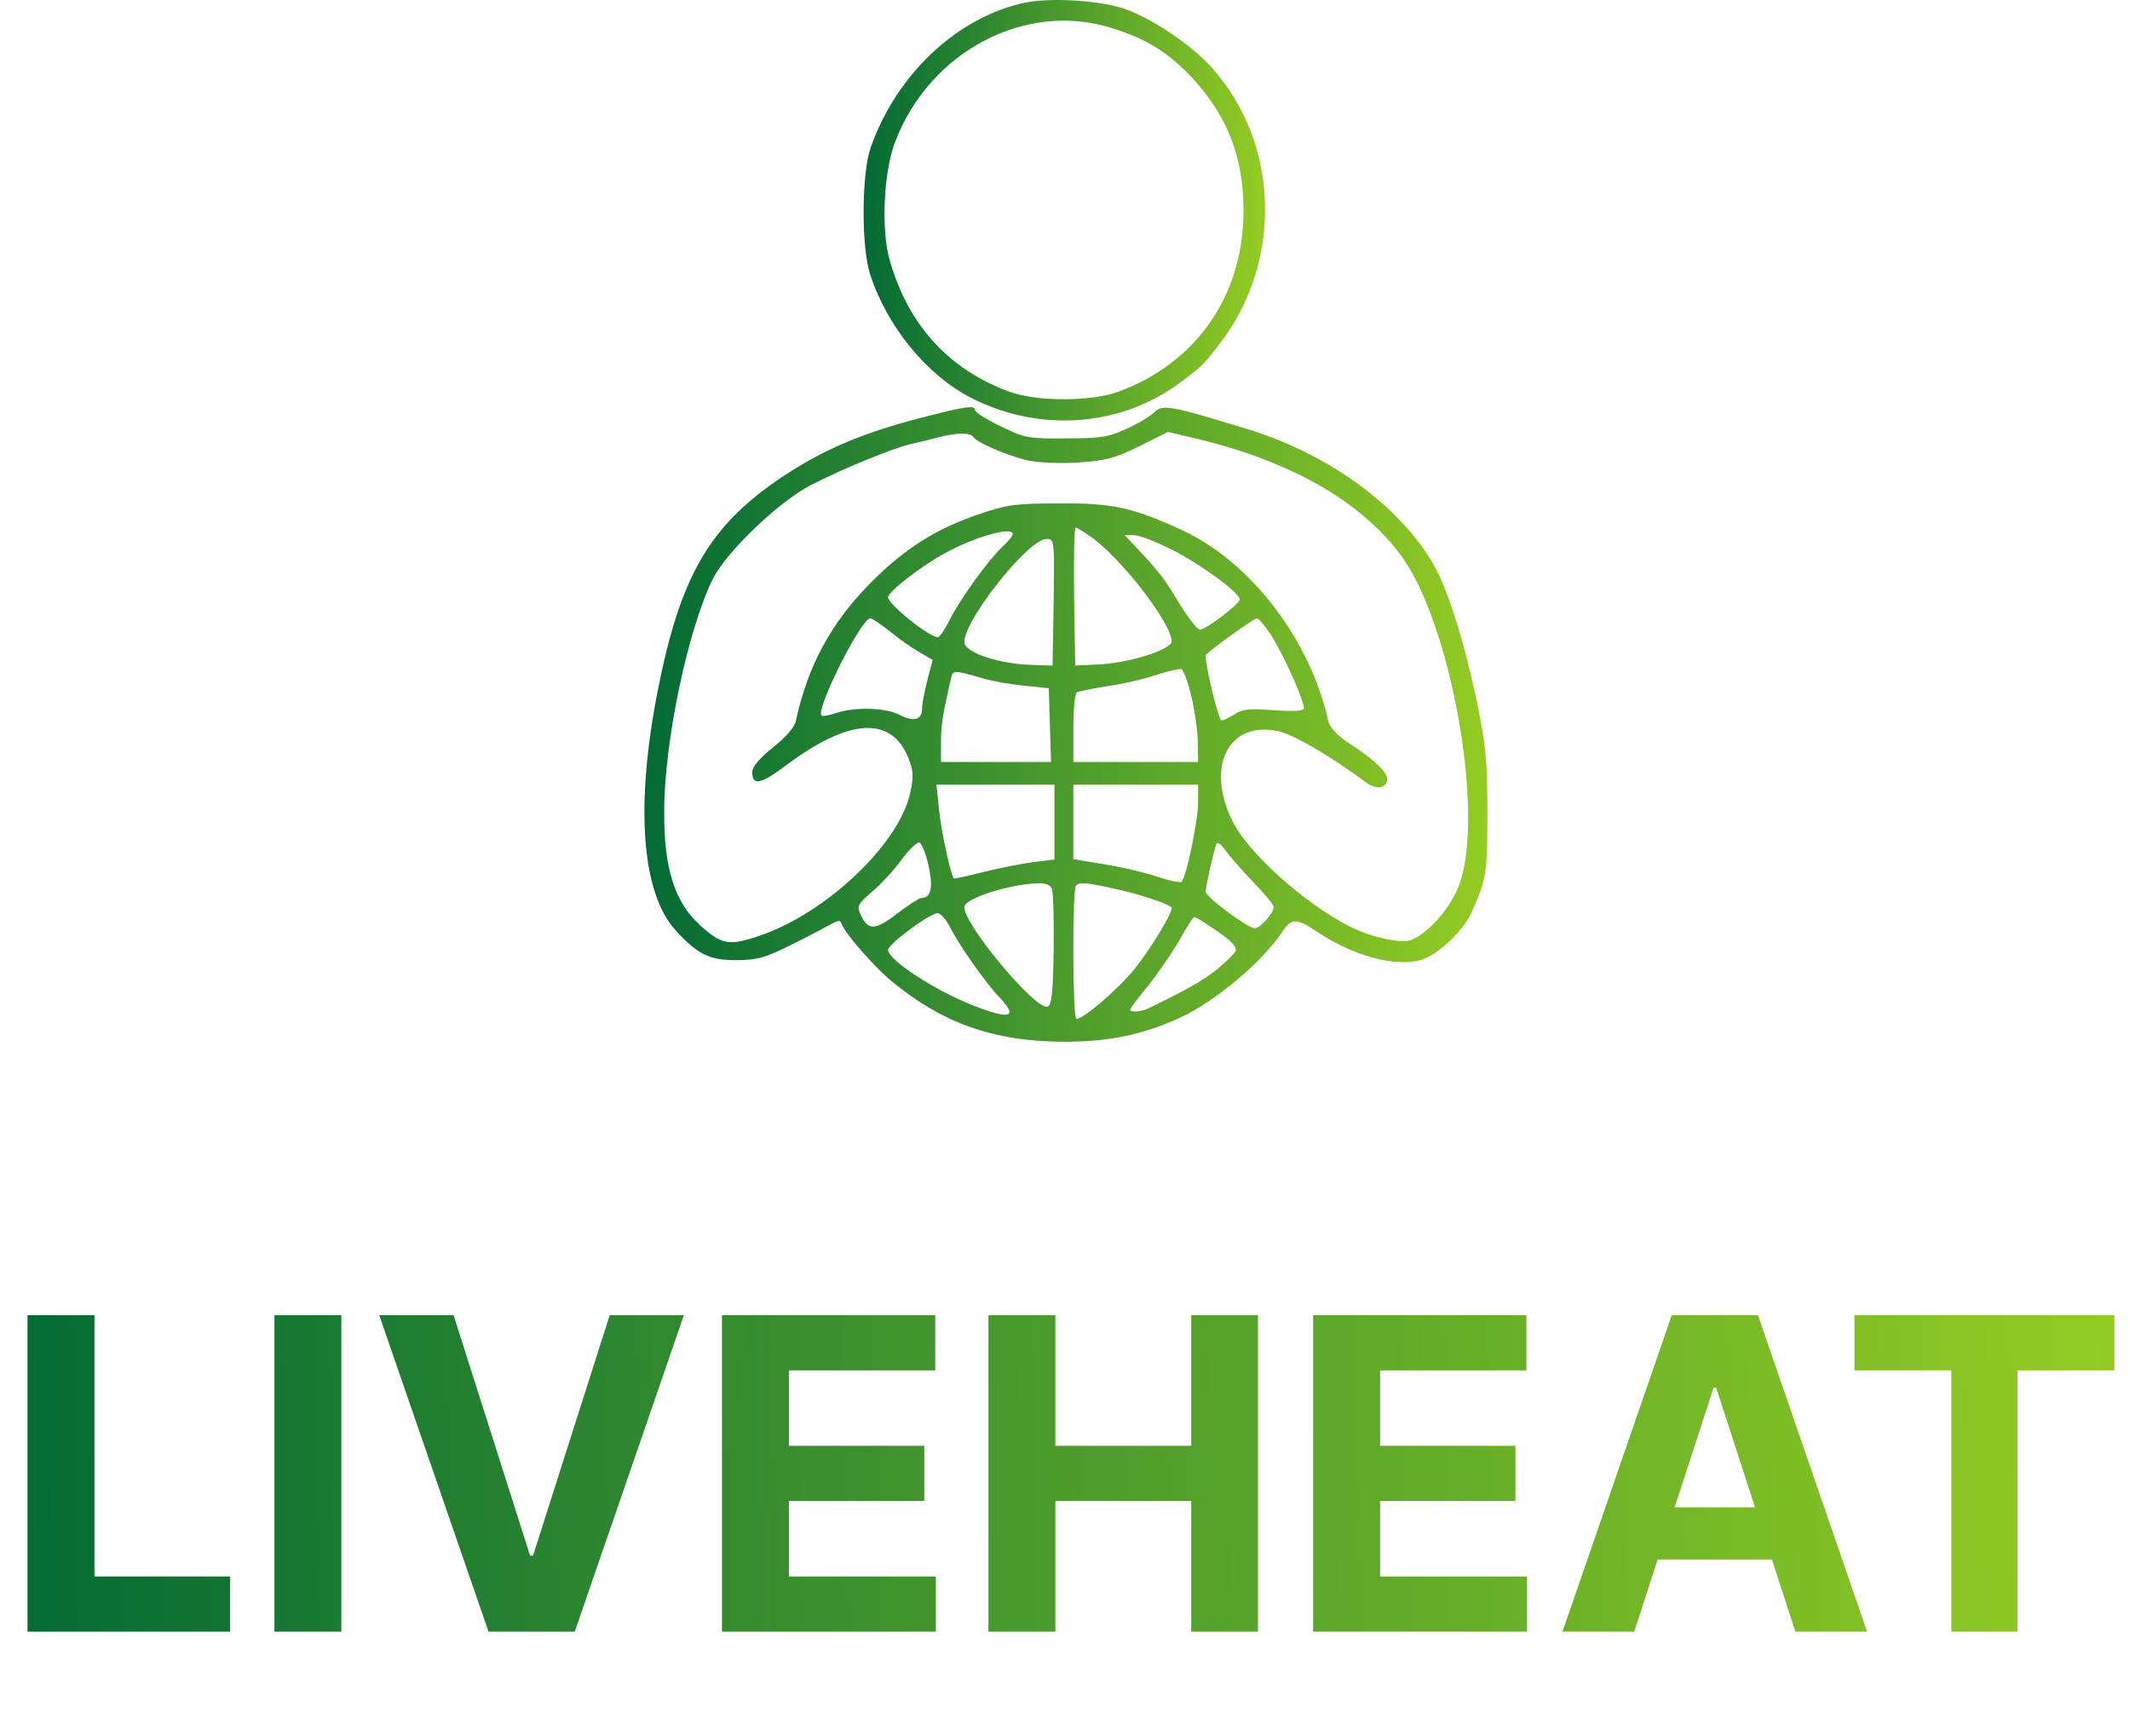 <svg width="509" height="415" viewBox="0 0 509 415" fill="none" xmlns="http://www.w3.org/2000/svg">
<path d="M245.199 0.593C229.024 3.846 214.204 17.671 208.06 35.292C205.891 41.437 205.8 58.696 207.879 65.383C211.855 77.943 221.524 89.781 232.277 95.203C248.723 103.516 268.241 101.98 282.428 91.136C287.488 87.341 287.669 87.07 291.374 82.281C306.645 62.582 305.832 34.298 289.567 16.135C284.416 10.442 274.838 4.117 268.241 1.948C262.096 0.051 251.253 -0.582 245.199 0.593ZM266.072 6.828C274.295 9.448 279.356 12.701 284.958 18.665C293.362 27.882 297.157 37.551 297.157 50.383C297.157 70.534 285.952 86.799 267.157 93.666C260.56 96.016 247.909 96.016 241.313 93.666C226.765 88.335 217.096 77.763 212.668 62.401C210.499 55.172 211.132 40.985 213.933 33.846C222.246 12.069 245.47 0.051 266.072 6.828Z" fill="url(#paint0_linear_95_30)"/>
<path d="M221.704 99.45C206.614 103.245 196.945 107.311 186.915 113.998C169.475 125.655 162.517 137.764 157.095 165.505C151.764 192.975 153.39 213.487 161.432 222.343C166.673 228.126 169.655 229.572 176.071 229.482C181.041 229.482 183.029 228.849 189.174 225.777C193.24 223.789 197.397 221.53 198.571 220.897C200.288 219.903 200.831 219.903 201.102 220.807C202.005 223.156 208.511 230.656 212.758 234.271C225.138 244.572 237.337 248.91 254.235 249C264.988 249 272.94 247.373 282.067 243.217C290.47 239.331 301.856 229.753 306.555 222.524C308.633 219.451 309.898 219.451 314.597 222.614C324.266 229.12 335.561 231.741 341.254 228.759C345.14 226.771 350.11 221.71 351.646 218.096C355.26 209.963 355.441 208.789 355.441 194.331C355.441 181.951 355.08 178.065 352.911 167.674C349.748 152.764 345.953 140.745 342.429 134.691C334.387 120.866 317.489 108.576 298.513 102.703C279.808 96.92 277.729 96.558 275.832 98.546C274.928 99.45 271.946 101.257 269.145 102.522C264.807 104.51 262.91 104.781 254.687 104.781C245.741 104.872 244.837 104.691 239.144 101.89C235.711 100.263 233 98.546 233 98.004C233 96.829 230.921 97.1 221.704 99.45ZM232.548 104.42C233.361 105.685 240.048 108.667 245.108 109.932C247.638 110.564 252.608 110.835 257.398 110.564C264.265 110.113 266.343 109.57 272.217 106.679L279.085 103.245L285.681 104.781C308.362 110.203 325.079 119.691 334.748 132.703C346.495 148.517 354.628 192.885 349.025 210.596C347.218 216.289 341.616 222.976 337.188 224.692C334.838 225.596 327.248 223.97 322.368 221.349C311.434 215.747 298.151 203.728 294.446 196.138C288.031 182.945 293.723 172.101 305.651 174.812C309.356 175.716 317.76 180.595 326.706 187.192C329.055 188.818 331.495 188.367 331.495 186.198C331.495 184.481 328.242 181.409 322.188 177.523C319.477 175.716 317.76 173.818 317.398 172.282C313.061 152.764 298.784 134.149 282.157 126.559C270.681 121.318 265.801 120.233 253.331 120.324C243.03 120.324 240.68 120.595 234.355 122.763C223.783 126.287 216.373 130.986 208.15 139.209C198.662 148.788 193.059 158.999 190.168 172.372C189.806 173.909 187.728 176.258 184.656 178.698C181.583 181.138 179.776 183.306 179.776 184.481C179.686 187.915 181.854 187.463 187.818 182.945C202.909 171.65 213.03 171.017 217.096 181.228C218.271 184.21 218.361 185.656 217.548 189.361C214.927 201.831 197.126 218.548 181.131 223.789C174.083 226.138 172.366 225.777 167.125 220.988C161.161 215.475 158.631 207.433 158.722 193.879C158.722 177.252 164.414 150.324 170.378 138.306C173.631 131.89 185.921 120.052 193.692 115.986C201.011 112.191 213.12 107.221 217.638 106.137C219.355 105.775 222.247 105.052 223.963 104.6C228.301 103.426 231.915 103.335 232.548 104.42ZM260.38 128.095C267.609 132.974 279.988 148.969 279.988 153.306C279.988 155.294 269.597 158.547 262.368 158.818L256.946 159.089L256.675 142.553C256.584 133.516 256.675 126.107 257.036 126.107C257.307 126.107 258.843 127.01 260.38 128.095ZM242.036 127.643C242.036 128.095 240.952 129.36 239.596 130.625C236.162 133.878 229.566 143.005 227.036 147.975C225.861 150.414 224.506 152.312 224.144 152.312C222.066 152.312 212.216 144.45 212.216 142.733C212.216 141.468 220.078 135.324 225.771 132.251C232.909 128.275 242.036 125.745 242.036 127.643ZM280.35 131.529C287.217 135.053 296.254 141.739 296.254 143.276C296.254 144.36 288.121 150.505 286.765 150.505C286.133 150.505 283.964 147.703 281.886 144.36C278.271 138.306 277.097 136.77 271.494 130.806L268.783 127.914H271.042C272.217 127.914 276.464 129.541 280.35 131.529ZM251.795 143.908L251.524 159.089L246.102 158.908C238.602 158.637 230.831 156.017 230.47 153.667C229.837 148.969 245.65 128.818 250.078 128.818C251.976 128.818 251.976 128.998 251.795 143.908ZM212.487 150.776C214.566 152.493 217.728 154.752 219.626 155.836L222.879 157.734L221.614 162.523C220.981 165.053 220.349 168.125 220.349 169.3C220.349 172.101 218.361 172.644 214.927 170.836C211.493 169.119 204.535 168.939 199.927 170.384C198.12 171.017 196.493 171.288 196.312 171.017C194.867 169.571 205.801 147.794 207.969 147.794C208.421 147.794 210.409 149.149 212.487 150.776ZM304.296 152.673C307.278 157.734 311.525 167.312 311.615 169.21C311.615 169.933 309.537 170.113 304.386 169.752C298.693 169.3 296.796 169.481 294.988 170.746C293.723 171.559 292.368 172.192 291.916 172.192C291.103 172.192 287.579 157.101 288.211 156.469C290.29 154.481 299.597 147.884 300.32 147.794C300.862 147.794 302.669 150.053 304.296 152.673ZM284.687 166.409C285.5 169.842 286.223 174.812 286.223 177.342L286.314 182.132H271.404H256.494V174.089C256.494 169.571 256.855 165.776 257.307 165.505C257.759 165.234 260.922 164.601 264.265 164.059C267.699 163.607 272.94 162.433 275.922 161.439C278.904 160.445 281.796 159.812 282.247 159.902C282.79 159.993 283.874 162.975 284.687 166.409ZM235.259 162.252C237.247 162.794 241.494 163.607 244.747 163.878L250.62 164.511L250.891 173.276L251.163 182.132H237.97H224.867V177.342C224.867 173.186 225.319 170.565 227.216 162.342C227.668 160.083 227.759 160.083 235.259 162.252ZM251.976 196.499V205.445L246.825 206.078C244.024 206.439 238.693 207.524 234.988 208.427C231.283 209.421 228.12 210.054 227.939 209.963C227.216 209.15 224.957 199.029 224.415 193.608L223.783 187.553H237.879H251.976V196.499ZM286.314 191.8C286.314 196.047 283.512 209.692 282.338 210.777C282.067 211.048 279.265 210.505 276.193 209.421C273.03 208.427 267.337 207.072 263.542 206.53L256.494 205.355V196.499V187.553H271.404H286.314V191.8ZM221.885 206.891C223.06 212.222 222.518 214.662 220.078 214.662C219.626 214.662 217.005 216.379 214.385 218.367C209.144 222.433 207.427 222.433 205.71 218.728C204.716 216.56 204.897 216.108 208.421 213.126C210.499 211.319 213.752 207.885 215.469 205.445C217.277 203.005 219.174 201.198 219.716 201.379C220.259 201.56 221.253 203.999 221.885 206.891ZM299.597 210.957C302.217 213.668 304.386 216.289 304.386 216.831C304.296 218.277 301.133 221.891 299.868 221.891C298.242 221.891 288.121 214.391 288.121 213.126C288.121 212.042 289.567 205.355 290.561 202.011C290.832 201.017 291.464 201.379 292.91 203.367C293.994 204.813 296.976 208.246 299.597 210.957ZM251.434 212.674C251.705 213.578 251.885 220.084 251.795 227.223C251.614 237.253 251.343 240.235 250.349 240.596C247.548 241.681 229.747 220.265 230.47 216.65C230.921 214.662 241.042 211.409 247.638 211.138C250.078 211.048 251.072 211.499 251.434 212.674ZM266.253 212.403C272.307 213.668 279.988 216.289 279.988 217.012C279.988 218.638 274.657 227.223 270.952 231.831C266.795 236.801 258.934 243.488 257.217 243.578C256.313 243.578 256.223 212.493 257.127 211.68C257.94 210.777 259.205 210.867 266.253 212.403ZM227.036 221.62C228.933 225.506 235.349 234.723 238.783 238.337C243.482 243.217 241.403 243.849 232.367 240.235C223.331 236.711 212.216 229.391 212.216 227.042C212.216 225.686 222.156 218.277 224.054 218.277C224.777 218.277 226.132 219.813 227.036 221.62ZM289.476 221.62C293.814 224.512 295.35 225.958 295.35 227.132C295.35 227.584 293.452 229.482 291.103 231.47C287.398 234.452 284.506 236.078 274.386 241.048C272.669 241.861 270.048 242.042 270.048 241.319C270.048 241.048 272.127 238.337 274.657 235.265C277.097 232.102 280.44 227.223 282.067 224.331C283.603 221.53 285.139 219.18 285.41 219.18C285.681 219.18 287.488 220.265 289.476 221.62Z" fill="url(#paint1_linear_95_30)"/>
<path d="M6.574 390V314.364H22.565V376.815H54.992V390H6.574ZM81.573 314.364V390H65.582V314.364H81.573ZM108.395 314.364L126.676 371.83H127.378L145.696 314.364H163.423L137.349 390H116.741L90.631 314.364H108.395ZM172.527 390V314.364H223.493V327.548H188.518V345.571H220.871V358.756H188.518V376.815H223.641V390H172.527ZM236.207 390V314.364H252.198V345.571H284.661V314.364H300.616V390H284.661V358.756H252.198V390H236.207ZM313.8 390V314.364H364.766V327.548H329.792V345.571H362.144V358.756H329.792V376.815H364.914V390H313.8ZM390.517 390H373.381L399.491 314.364H420.099L446.173 390H429.037L410.091 331.648H409.5L390.517 390ZM389.446 360.27H429.923V372.753H389.446V360.27ZM443.154 327.548V314.364H505.273V327.548H482.117V390H466.31V327.548H443.154Z" fill="url(#paint2_linear_95_30)"/>
<defs>
<linearGradient id="paint0_linear_95_30" x1="206.332" y1="50.259" x2="302.357" y2="50.758" gradientUnits="userSpaceOnUse">
<stop stop-color="#036A35"/>
<stop offset="1" stop-color="#94CC23"/>
</linearGradient>
<linearGradient id="paint1_linear_95_30" x1="153.91" y1="173.171" x2="355.521" y2="174.63" gradientUnits="userSpaceOnUse">
<stop stop-color="#036A35"/>
<stop offset="1" stop-color="#94CC23"/>
</linearGradient>
<linearGradient id="paint2_linear_95_30" x1="-0.228" y1="351.993" x2="508.982" y2="340.788" gradientUnits="userSpaceOnUse">
<stop stop-color="#036A35"/>
<stop offset="1" stop-color="#94CC23"/>
</linearGradient>
</defs>
</svg>
